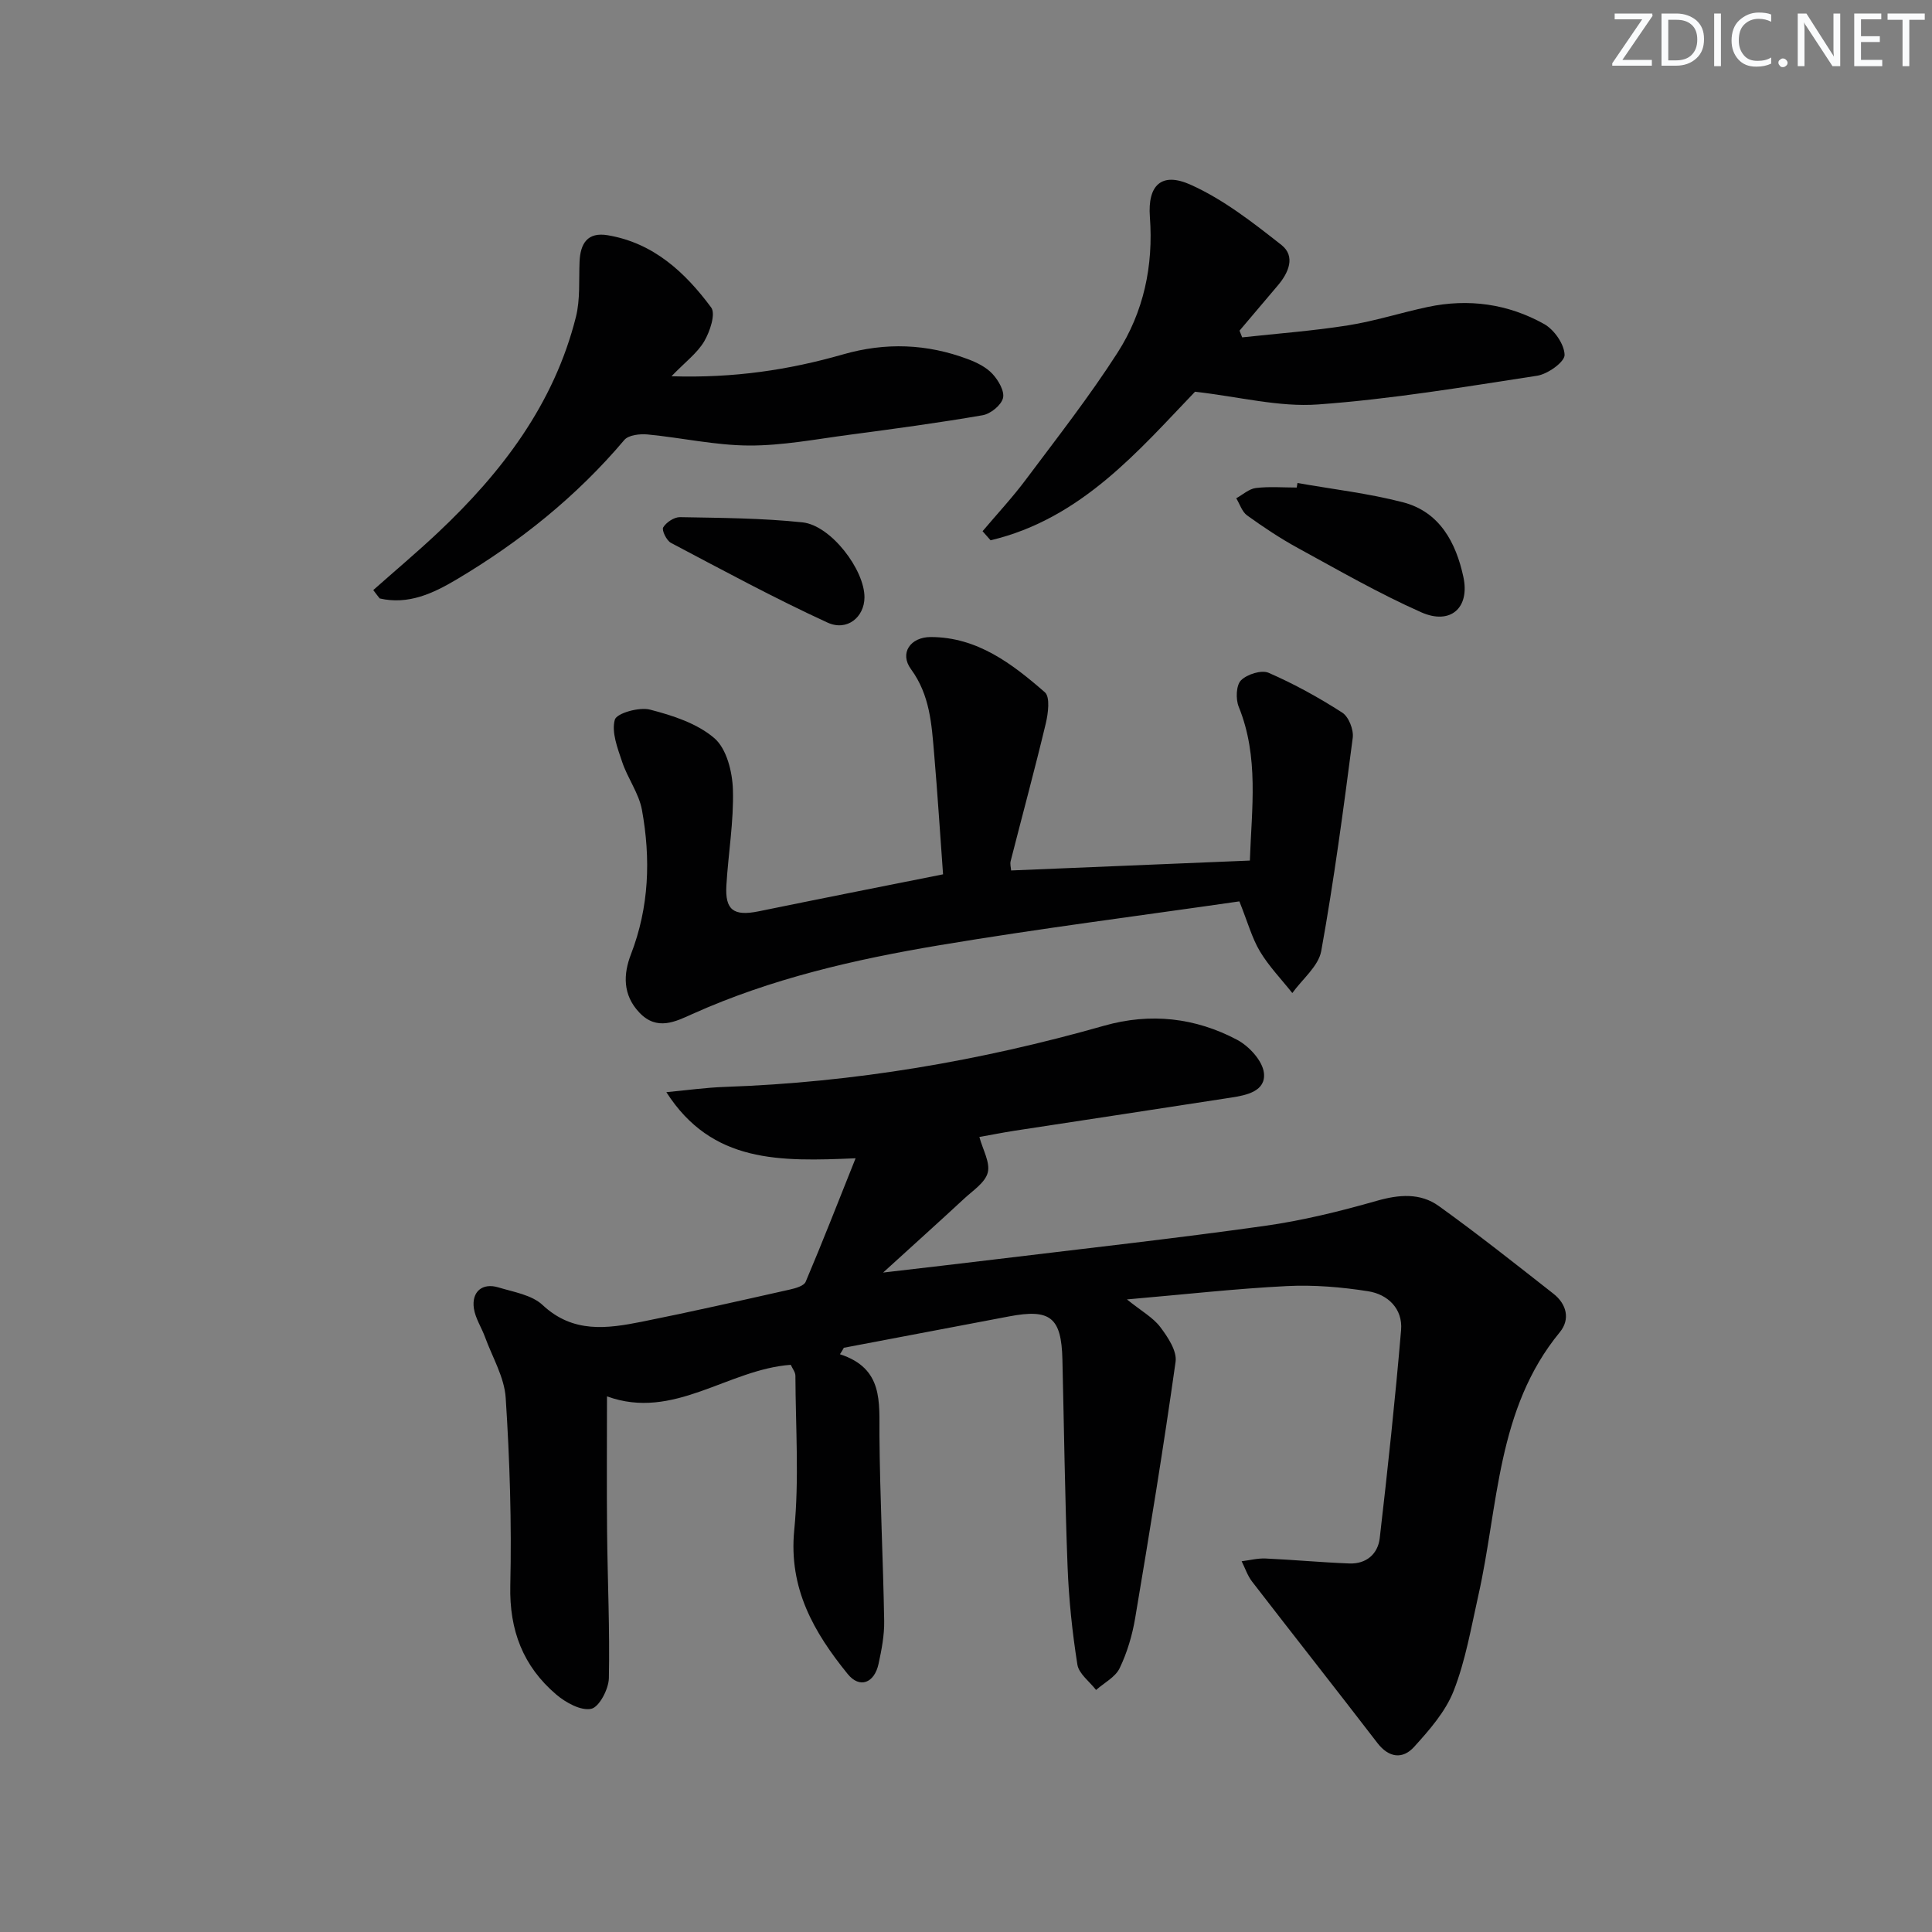 <svg enable-background="new 0 0 400 400" viewBox="0 0 400 400" xmlns="http://www.w3.org/2000/svg"><rect x="0" y="0" width="400" height="400" fill="#808080" stroke="none"/><g fill="#fafbfc"><path d="m342.2 3.2-6.3 9.2h6.1v1.2h-8.2v-.5l6.2-9.1h-5.7v-1.2h7.8v.4z"/><path d="m344 13.7v-10.9h3.1c1.6 0 3 .5 4.1 1.4 1.1 1 1.6 2.2 1.6 3.9s-.5 3-1.6 4-2.5 1.5-4.2 1.5h-3zm1.4-9.6v8.4h1.6c1.4 0 2.5-.4 3.2-1.1.8-.8 1.2-1.8 1.2-3.2s-.4-2.4-1.2-3.1-1.8-1-3.1-1z"/><path d="m356.3 2.8v10.9h-1.4v-10.9z"/><path d="m366.6 13.2c-.8.4-1.8.6-3 .6-1.6 0-2.8-.5-3.7-1.5s-1.4-2.3-1.4-3.9c0-1.7.5-3.2 1.6-4.2s2.4-1.6 4-1.6c1 0 1.9.1 2.6.4v1.5c-.8-.4-1.6-.6-2.6-.6-1.2 0-2.2.4-3 1.2s-1.1 1.9-1.1 3.3c0 1.3.4 2.3 1.1 3.1s1.6 1.1 2.8 1.1c1.1 0 2-.2 2.8-.7v1.3z"/><path d="m368.2 13c0-.3.1-.5.3-.6.2-.2.4-.3.6-.3.3 0 .5.1.7.3s.3.4.3.6-.1.5-.3.6c-.2.2-.4.3-.7.3s-.5-.1-.6-.3c-.2-.2-.3-.4-.3-.6z"/><path d="m381.1 13.7h-1.7l-5.5-8.4c-.2-.2-.3-.5-.4-.7 0 .2.1.8.1 1.5v7.6h-1.4v-10.9h1.8l5.3 8.3c.3.4.4.6.4.8 0-.3-.1-.8-.1-1.6v-7.5h1.4v10.9z"/><path d="m389.7 13.7h-5.8v-10.9h5.6v1.2h-4.2v3.5h3.9v1.2h-3.9v3.7h4.4z"/><path d="m398.4 4.1h-3.1v9.6h-1.4v-9.6h-3.1v-1.3h7.7v1.3z"/></g><path d="m173.9 280.38c9.04 2.93 8.12 9.9 8.18 16.8.1 12.8.76 25.6.98 38.4.05 2.96-.53 5.97-1.16 8.88-.86 4.01-3.91 5.2-6.4 2.12-6.98-8.6-12.25-17.71-11.06-29.8 1.04-10.56.28-21.29.24-31.95 0-.74-.61-1.48-.96-2.26-13.07.95-24.23 11.58-38.05 6.53 0 9.53-.07 18.79.02 28.05.1 10.1.58 20.21.37 30.3-.05 2.26-2 5.98-3.65 6.34-2.14.46-5.29-1.29-7.25-2.96-6.85-5.84-9.72-13.28-9.51-22.52.3-12.96-.11-25.96-.95-38.89-.27-4.27-2.76-8.41-4.28-12.59-.73-2-2.01-3.9-2.31-5.95-.5-3.46 1.77-5.34 5.07-4.34 3.16.96 6.92 1.55 9.16 3.65 6.29 5.89 13.35 4.89 20.54 3.46 10.25-2.05 20.44-4.37 30.64-6.66 1.19-.27 2.92-.75 3.28-1.6 3.46-8.16 6.68-16.41 10.34-25.58-15.64.66-29.72 1.08-39.18-13.69 4.05-.37 8.1-.95 12.15-1.09 26.71-.92 52.83-5.37 78.5-12.67 9.58-2.72 18.87-1.67 27.54 2.93 2.45 1.3 5.23 4.32 5.53 6.83.44 3.8-3.57 4.63-6.76 5.12-14.92 2.32-29.85 4.56-44.77 6.85-2.59.4-5.16.92-7.38 1.31.7 2.62 2.26 5.25 1.74 7.35-.52 2.08-3.06 3.72-4.86 5.39-5.22 4.84-10.51 9.59-16.81 15.33 8.68-1.02 16.11-1.86 23.54-2.77 18.46-2.24 36.95-4.29 55.37-6.88 7.85-1.1 15.62-3.01 23.25-5.19 4.64-1.33 9.05-1.69 12.88 1.06 8.09 5.81 15.9 12.01 23.74 18.16 2.73 2.14 3.53 5.28 1.32 7.97-13.09 15.91-12.68 35.91-16.87 54.52-1.49 6.63-2.64 13.43-5.09 19.7-1.68 4.31-5.03 8.13-8.21 11.64-2.34 2.58-5.2 2.3-7.6-.82-8.59-11.18-17.33-22.25-25.94-33.41-.95-1.23-1.45-2.8-2.16-4.21 1.65-.2 3.3-.64 4.93-.57 5.8.26 11.58.81 17.38 1.03 3.49.13 5.9-1.96 6.28-5.25 1.66-14.34 3.2-28.7 4.42-43.08.37-4.4-2.74-7.39-6.82-8.03-5.54-.87-11.24-1.35-16.83-1.07-10.58.53-21.12 1.72-33.11 2.76 3.05 2.46 5.43 3.76 6.91 5.73 1.56 2.07 3.48 4.95 3.16 7.19-2.49 17.72-5.39 35.38-8.36 53.03-.6 3.56-1.66 7.16-3.22 10.4-.89 1.86-3.21 3.03-4.88 4.51-1.34-1.74-3.57-3.35-3.87-5.26-1.06-6.7-1.77-13.49-2.03-20.27-.55-14.3-.73-28.61-1.07-42.91-.21-8.7-2.5-10.53-11.05-8.9-11.4 2.17-22.8 4.33-34.2 6.49-.24.47-.53.9-.81 1.34z" fill="#010102"/><path d="m195.25 181.02c-.6-8.17-1.13-16.59-1.85-25-.52-6.09-.86-12.11-4.8-17.49-2.41-3.29-.14-6.64 4.12-6.64 9.63.02 16.84 5.54 23.61 11.44 1.12.98.68 4.39.18 6.49-2.28 9.53-4.85 18.98-7.27 28.48-.15.58.05 1.24.1 1.92 16.44-.68 32.65-1.36 49.43-2.05.37-10.78 1.92-21.43-2.31-31.85-.64-1.58-.54-4.44.47-5.46 1.25-1.26 4.24-2.21 5.73-1.56 5.28 2.3 10.39 5.12 15.24 8.24 1.34.86 2.39 3.55 2.17 5.22-1.92 14.75-3.88 29.5-6.52 44.13-.57 3.16-3.92 5.82-5.99 8.71-2.26-2.86-4.84-5.52-6.7-8.62-1.66-2.78-2.53-6.04-4.26-10.36-20.49 2.96-41.36 5.61-62.11 9.08-17.49 2.93-34.78 6.89-51.12 14.23-3.49 1.57-7.34 3.57-10.99-.28-3.5-3.68-3.33-7.98-1.75-12.07 3.78-9.79 4.11-19.8 2.28-29.89-.63-3.45-2.97-6.55-4.1-9.95-.95-2.84-2.24-6.15-1.52-8.73.38-1.35 5.05-2.67 7.29-2.09 4.7 1.21 9.79 2.86 13.34 5.93 2.52 2.18 3.71 6.95 3.82 10.62.2 6.59-.96 13.22-1.35 19.85-.3 5.11 1.51 6.41 6.68 5.36 12.35-2.53 24.71-4.98 38.18-7.66z" fill="#010102"/><path d="m77.28 122.17c4.45-3.95 9.01-7.78 13.35-11.86 13.28-12.49 24.08-26.66 28.61-44.7.91-3.64.59-7.59.75-11.41.16-3.78 1.63-6.19 5.81-5.5 9.48 1.58 16.04 7.68 21.44 14.96.98 1.32-.26 4.99-1.44 7.01-1.44 2.44-3.91 4.26-6.78 7.23 12.97.41 24.37-1.33 35.5-4.52 8.84-2.54 17.39-2.21 25.88.98 1.84.69 3.78 1.65 5.08 3.05 1.22 1.31 2.54 3.58 2.18 5.01-.38 1.49-2.58 3.27-4.22 3.55-9.15 1.58-18.35 2.82-27.56 4.04-6.91.91-13.86 2.26-20.79 2.23-7.01-.03-14-1.62-21.01-2.29-1.59-.15-3.95.11-4.82 1.14-9.89 11.7-21.66 21.12-34.76 28.9-4.84 2.87-9.97 5.28-15.89 3.91-.46-.57-.89-1.15-1.33-1.73z" fill="#010102"/><path d="m257.18 69.85c7.31-.8 14.67-1.34 21.92-2.49 5.55-.88 10.96-2.63 16.47-3.8 8.45-1.8 16.65-.66 24.13 3.53 2.08 1.16 4.19 4.19 4.23 6.4.02 1.45-3.48 3.96-5.67 4.3-15.09 2.32-30.2 4.85-45.41 5.95-8.02.58-16.24-1.59-25.43-2.64-11.53 12-23.51 26.32-42.33 30.76-.55-.63-1.11-1.25-1.66-1.88 3.03-3.59 6.24-7.03 9.04-10.79 6.44-8.61 13.09-17.11 18.89-26.15 5.41-8.43 7.47-17.96 6.71-28.14-.49-6.59 2.43-9.34 8.4-6.67 6.8 3.04 12.92 7.83 18.84 12.49 2.96 2.34 1.5 5.74-.76 8.39-2.65 3.11-5.28 6.23-7.92 9.35.18.46.36.93.55 1.39z" fill="#010102"/><path d="m268.63 100c7.3 1.29 14.72 2.14 21.87 4 7.6 1.98 10.95 8.38 12.47 15.42 1.4 6.44-2.67 10.03-8.71 7.35-8.77-3.89-17.13-8.71-25.57-13.32-3.64-1.99-7.11-4.31-10.48-6.73-1.06-.76-1.52-2.35-2.26-3.56 1.35-.74 2.63-1.94 4.05-2.12 2.79-.34 5.64-.1 8.47-.1.06-.32.11-.63.16-.94z" fill="#010102"/><path d="m178.98 123.72c-.04 4.04-3.59 7.05-7.67 5.17-11-5.05-21.67-10.84-32.39-16.49-.92-.48-1.96-2.64-1.61-3.21.64-1.06 2.28-2.14 3.48-2.12 8.46.16 16.96.19 25.36 1.08 5.89.62 12.89 9.85 12.83 15.57z" fill="#010102"/></svg>